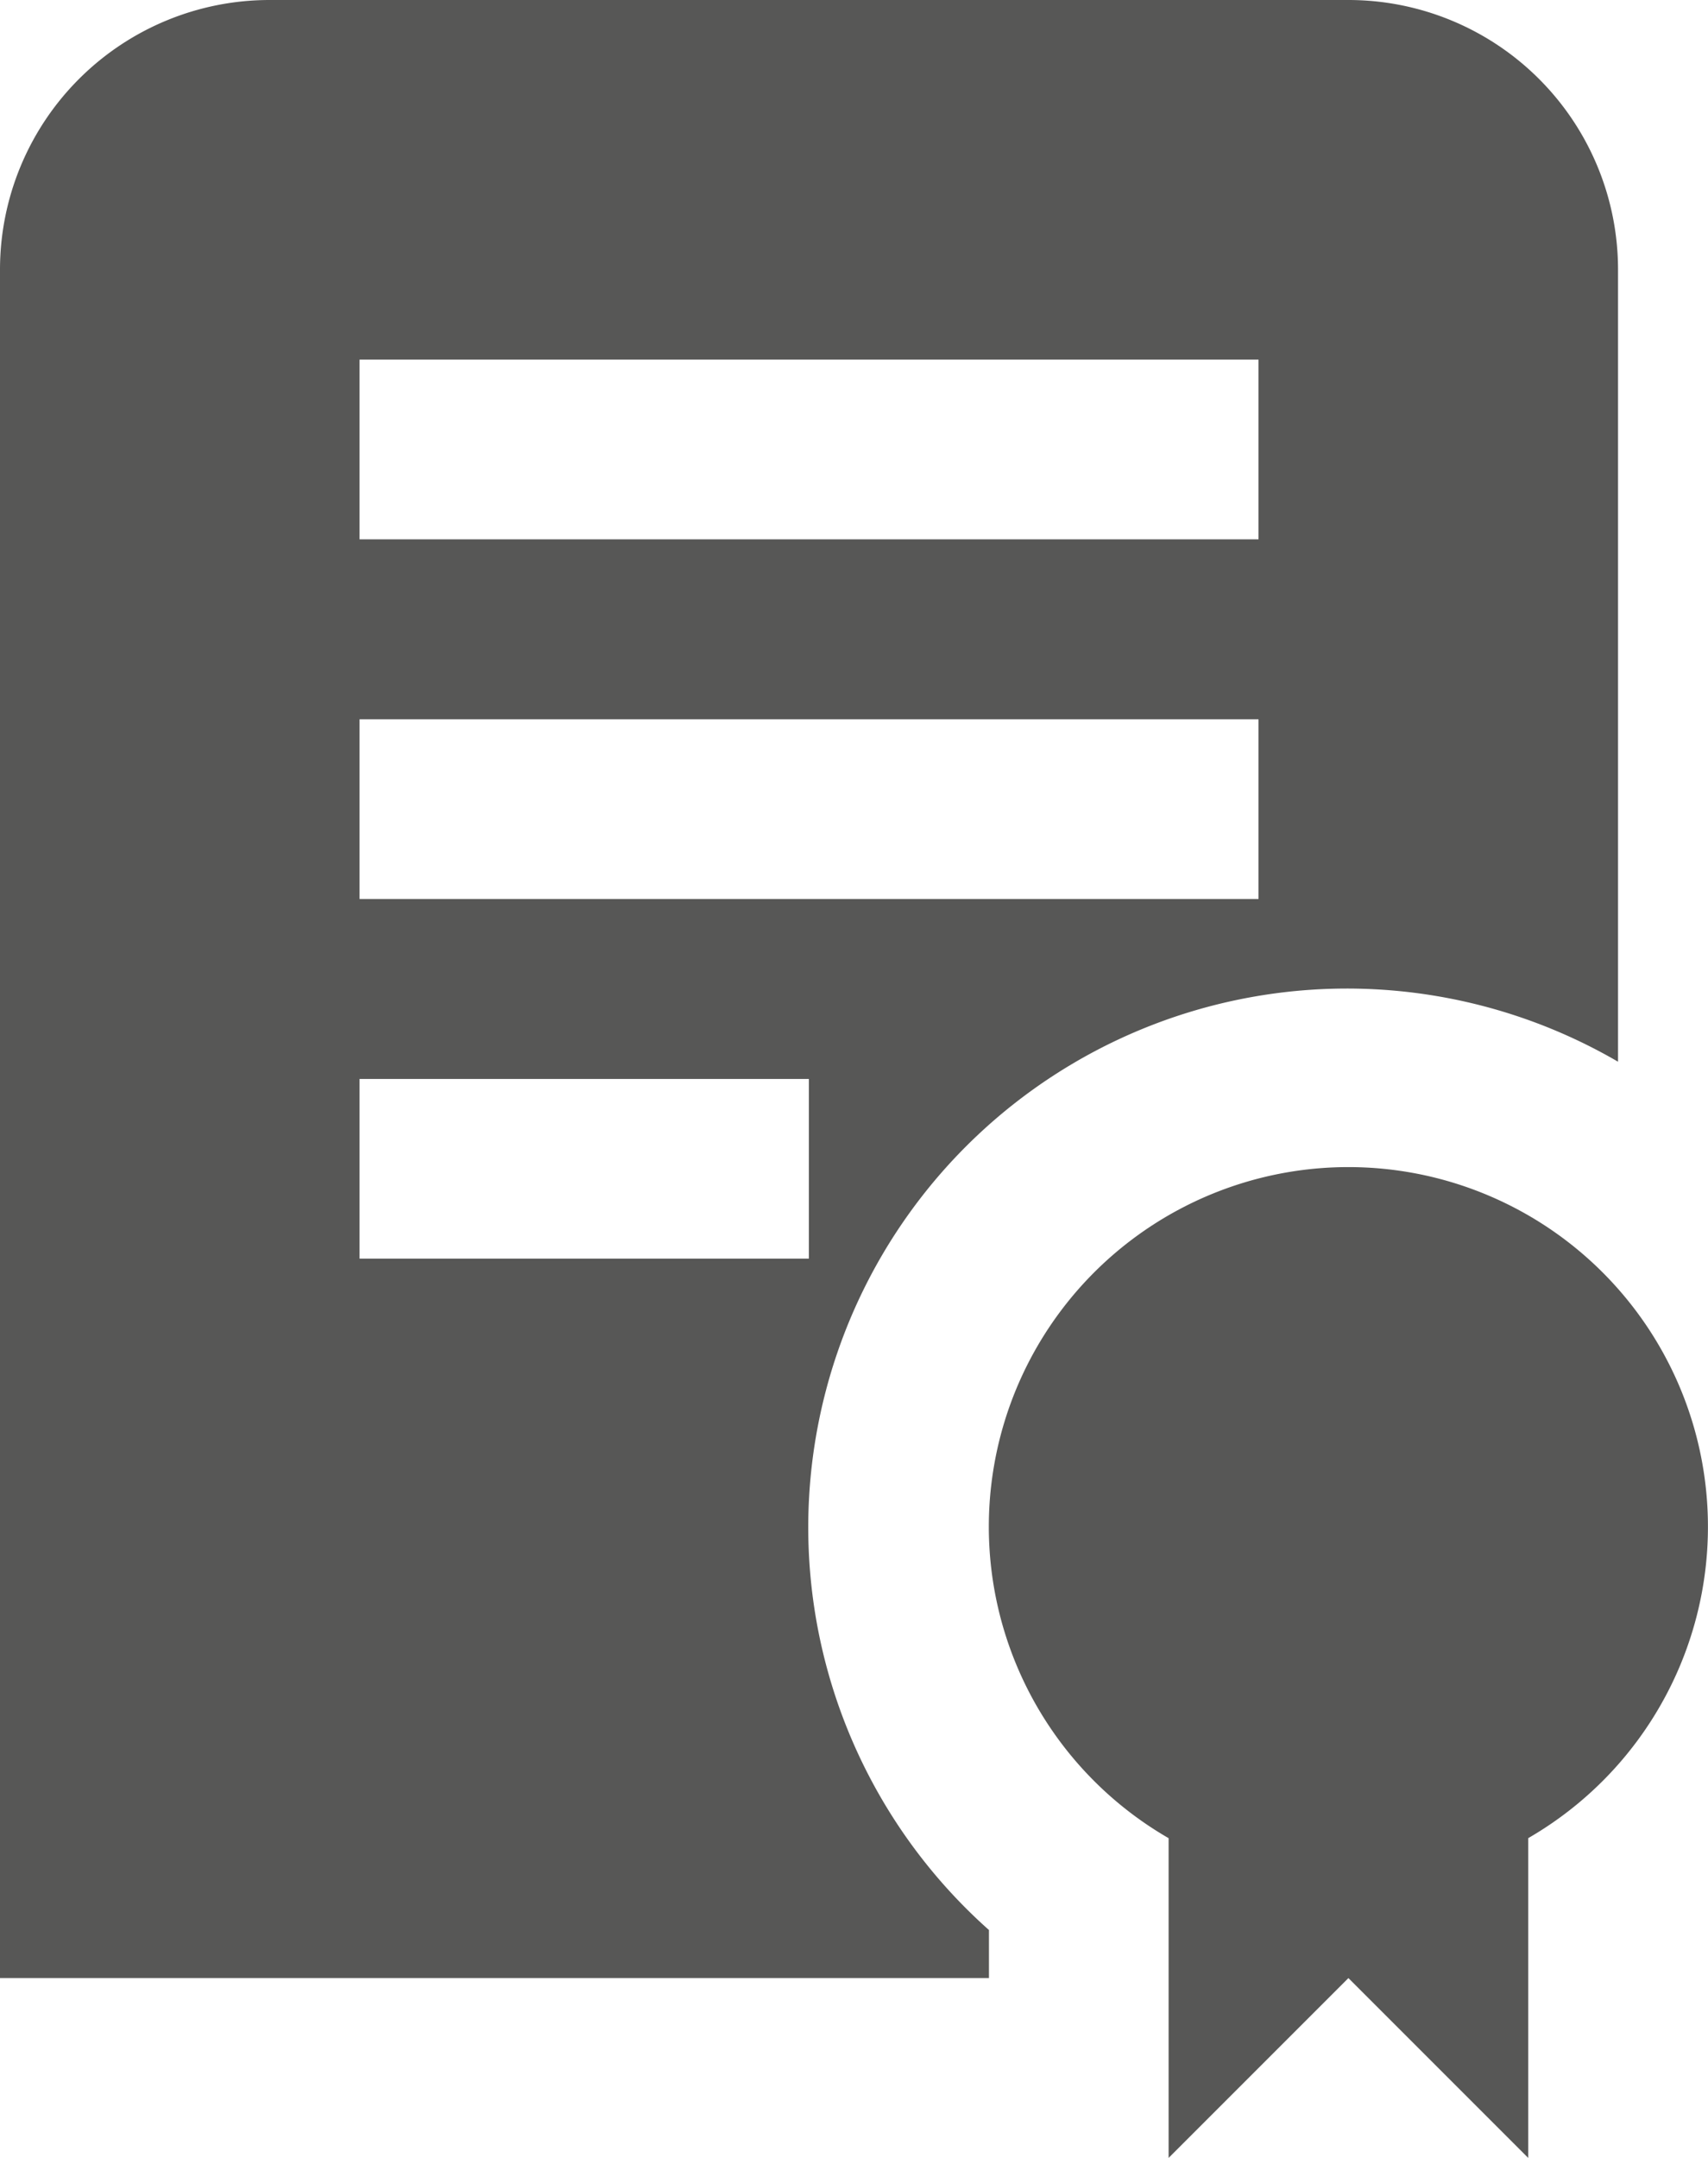 <svg xmlns="http://www.w3.org/2000/svg" width="46.244" height="58.413" viewBox="0 0 46.244 58.413"><defs><style>.a{fill:#575756;}</style></defs><path class="a" d="M44.376,49.758v8.655l-4.868-4.868L34.64,58.413V49.758a9.735,9.735,0,1,1,9.735,0Zm-14.6,2.48v1.307H3V7.3A7.3,7.3,0,0,1,10.3,0H39.508a7.3,7.3,0,0,1,7.3,7.3v21.44a14.586,14.586,0,0,0-17.037,23.5ZM12.735,14.6H37.074V9.735H12.735Zm0,9.735H37.074V19.471H12.735Zm0,9.735H24.9V29.206H12.735Z" transform="translate(-3 0)"/></svg>